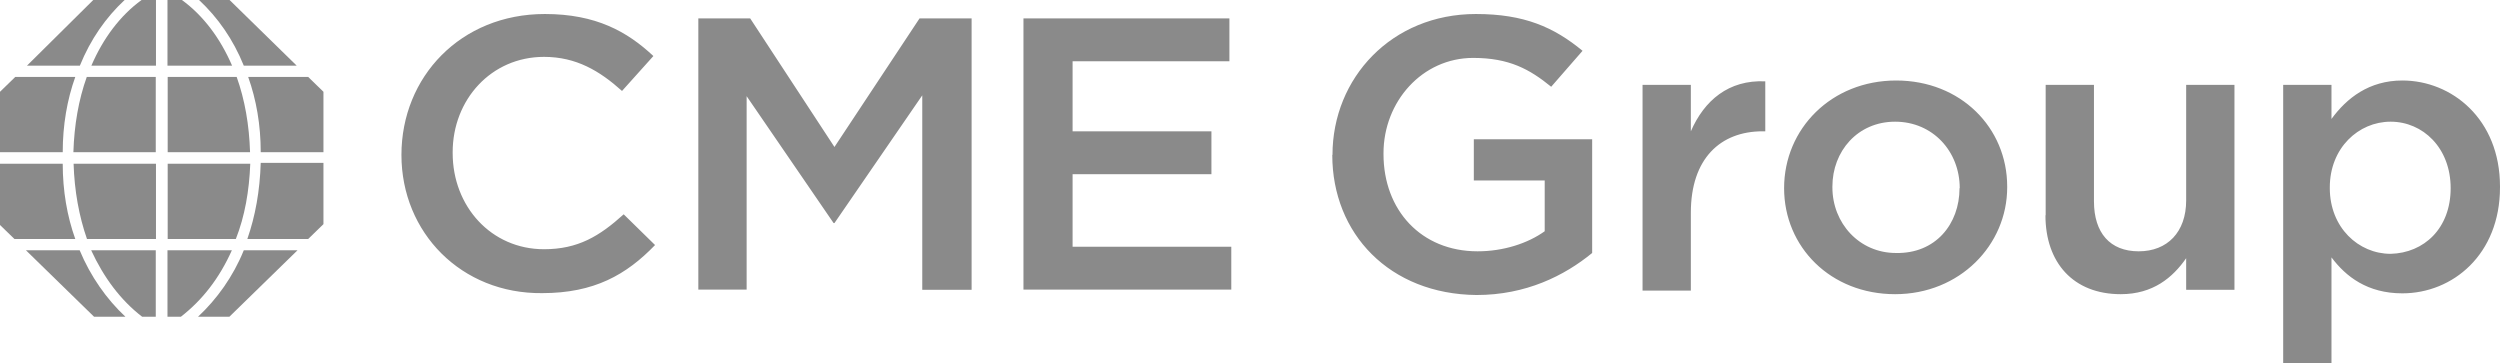 <?xml version="1.0" encoding="UTF-8"?>
<svg id="Layer_2" data-name="Layer 2" xmlns="http://www.w3.org/2000/svg" viewBox="0 0 119.57 17.37">
  <defs>
    <style>
      .cls-1 {
        fill: #8a8a8a;
      }
    </style>
  </defs>
  <g id="Layer_1-2" data-name="Layer 1">
    <path class="cls-1" d="M19.2,7.41c0-3.73,2.83-6.74,6.86-6.74,2.44,0,3.94.84,5.19,2.01l-1.5,1.67c-1.07-.96-2.19-1.63-3.73-1.63-2.53,0-4.37,2.05-4.37,4.56v.04c0,2.55,1.84,4.6,4.37,4.6,1.63,0,2.66-.63,3.81-1.67l1.5,1.47c-1.37,1.42-2.91,2.3-5.4,2.3-3.86.04-6.73-2.89-6.73-6.61ZM33.39.88h2.49l4.03,6.15,4.07-6.15h2.49v12.98h-2.36V4.56l-4.2,6.11h-.04l-4.16-6.07v9.25h-2.31V.88ZM48.94.88h9.86v2.05h-7.5v3.35h6.64v2.05h-6.64v3.47h7.59v2.05h-9.94V.88ZM63.73,7.41c0-3.68,2.83-6.74,6.86-6.74,2.31,0,3.73.63,5.1,1.76l-1.5,1.72c-1.03-.84-2.01-1.38-3.73-1.38-2.44,0-4.29,2.09-4.29,4.56v.04c0,2.68,1.8,4.65,4.5,4.65,1.24,0,2.4-.38,3.21-.96v-2.43h-3.39v-1.97h5.66v5.44c-1.33,1.09-3.17,2.01-5.53,2.01-4.16-.04-6.9-2.93-6.9-6.7ZM78.56,4.06h2.31v2.22c.64-1.47,1.8-2.47,3.56-2.39v2.39h-.13c-2.01,0-3.43,1.3-3.43,3.89v3.73h-2.31V4.06ZM85.33,9c0-2.85,2.27-5.15,5.36-5.15s5.31,2.26,5.31,5.07v.04c0,2.76-2.27,5.11-5.36,5.11s-5.31-2.26-5.31-5.07ZM93.73,9c0-1.76-1.29-3.18-3.09-3.18s-3,1.42-3,3.1v.04c0,1.72,1.29,3.14,3.04,3.14,1.89.04,3.04-1.38,3.04-3.1ZM97.84,10.3v-6.24h2.31v5.57c0,1.51.77,2.39,2.14,2.39s2.27-.92,2.27-2.43v-5.53h2.31v9.8h-2.31v-1.51c-.64.92-1.58,1.72-3.13,1.72-2.27,0-3.6-1.51-3.6-3.77ZM109.2,4.06h2.31v1.63c.73-1,1.8-1.84,3.39-1.84,2.36,0,4.67,1.84,4.67,5.07v.04c0,3.22-2.27,5.07-4.67,5.07-1.67,0-2.7-.8-3.39-1.72v5.07h-2.31V4.06ZM117.21,9c0-1.93-1.33-3.18-2.87-3.18s-2.91,1.26-2.91,3.14v.04c0,1.88,1.37,3.14,2.91,3.14,1.59-.04,2.87-1.21,2.87-3.14Z"/>
    <path class="cls-1" d="M11.96,7.28h-3.94v-3.6h3.3c.39,1.09.6,2.3.64,3.6ZM3.6,3.68H.73l-.73.71v2.89h3c0-1.3.21-2.51.6-3.6ZM3,7.83H0v2.93l.69.67h2.91c-.39-1.09-.6-2.3-.6-3.6ZM8.01,11.97v3.18h.64c1.03-.8,1.84-1.84,2.44-3.18h-3.09ZM5.96,0h-1.5L1.29,3.14h2.53c.51-1.26,1.24-2.3,2.14-3.14ZM11.83,11.43h2.91l.73-.71v-2.93h-3c-.04,1.34-.26,2.55-.64,3.64ZM14.19,3.14l-3.21-3.14h-1.46c.9.84,1.63,1.88,2.14,3.14h2.53ZM11.96,7.83h-3.94v3.6h3.26c.43-1.09.64-2.3.69-3.6ZM14.74,3.68h-2.87c.39,1.09.6,2.3.6,3.6h3v-2.89l-.73-.71ZM4.16,11.43h3.3v-3.6h-3.94c.04,1.3.26,2.51.64,3.6ZM4.37,3.14h3.09V0h-.69c-1.03.75-1.84,1.84-2.4,3.14ZM8.7,0h-.69v3.14h3.09c-.56-1.3-1.37-2.39-2.4-3.14ZM1.24,11.97l3.26,3.18h1.5c-.9-.84-1.67-1.93-2.19-3.18H1.24ZM6.81,15.15h.64v-3.18h-3.09c.6,1.3,1.41,2.39,2.44,3.18ZM9.47,15.15h1.5l3.26-3.18h-2.57c-.51,1.26-1.29,2.34-2.19,3.18ZM3.51,7.28h3.94v-3.6h-3.3c-.39,1.09-.6,2.3-.64,3.6Z"/>
  </g>
</svg>